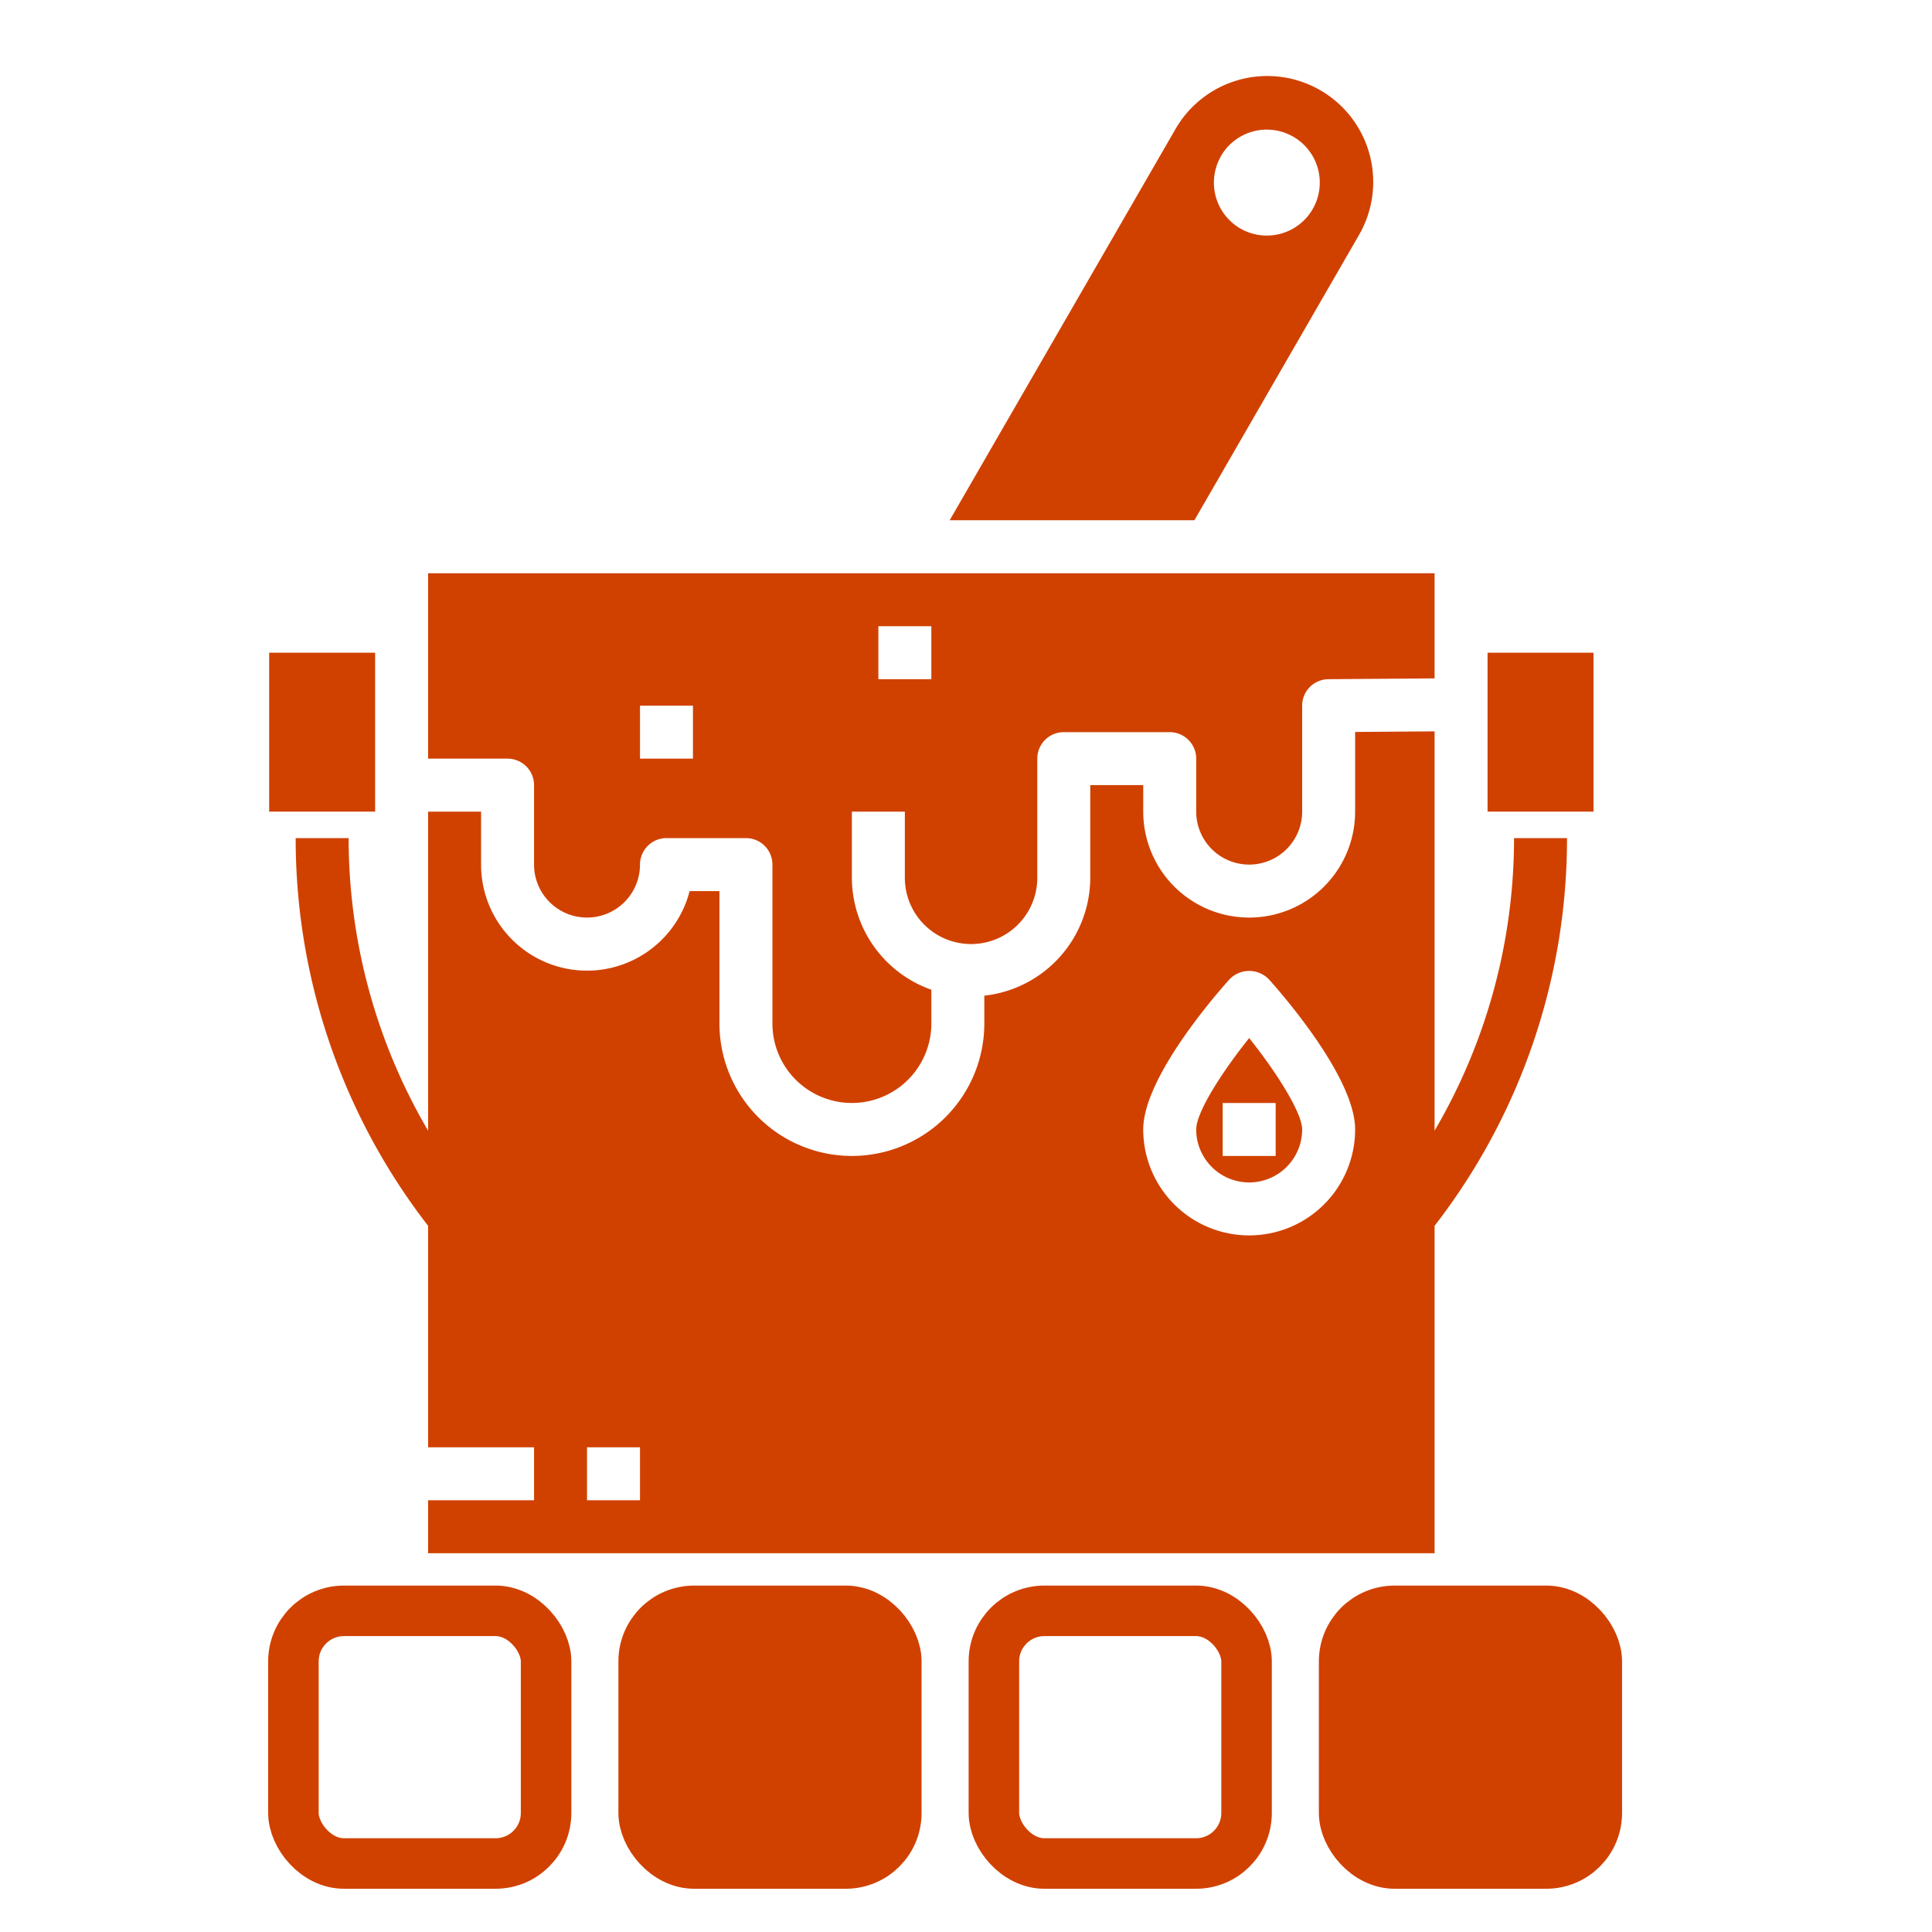 <?xml version="1.0" encoding="UTF-8" standalone="no"?>
<!-- Created with Inkscape (http://www.inkscape.org/) -->

<svg
   xmlns:dc="http://purl.org/dc/elements/1.1/"
   xmlns:cc="http://creativecommons.org/ns#"
   xmlns:rdf="http://www.w3.org/1999/02/22-rdf-syntax-ns#"
   xmlns:svg="http://www.w3.org/2000/svg"
   xmlns="http://www.w3.org/2000/svg"
   xmlns:sodipodi="http://sodipodi.sourceforge.net/DTD/sodipodi-0.dtd"
   xmlns:inkscape="http://www.inkscape.org/namespaces/inkscape"
   width="64"
   height="64"
   viewBox="0 0 16.933 16.933"
   version="1.1"
   id="svg8"
   inkscape:version="0.92.3 (2405546, 2018-03-11)"
   sodipodi:docname="icon.svg">
  <defs
     id="defs2" />
  <sodipodi:namedview
     id="base"
     pagecolor="#ffffff"
     bordercolor="#666666"
     borderopacity="1.0"
     inkscape:pageopacity="0.0"
     inkscape:pageshadow="2"
     inkscape:zoom="5.6"
     inkscape:cx="50.033861"
     inkscape:cy="12.902782"
     inkscape:document-units="px"
     inkscape:current-layer="layer1"
     showgrid="false"
     inkscape:window-width="1920"
     inkscape:window-height="1057"
     inkscape:window-x="-8"
     inkscape:window-y="-8"
     inkscape:window-maximized="1"
     units="px"
     fit-margin-top="0"
     fit-margin-left="0"
     fit-margin-right="0"
     fit-margin-bottom="0" />
  <g
     inkscape:label="Layer 1"
     inkscape:groupmode="layer"
     id="layer1"
     transform="translate(-610.65,-267.389)">
    <g
       id="g943"
       transform="matrix(0.365,0,0,0.365,628.152,227.958)">
      <g
         style="fill:#d04100;fill-opacity:1"
         transform="matrix(0.636,0,0,0.636,-45.939,107.167)"
         id="Paint_bucket-repair-construction"
         data-name="Paint bucket-repair-construction">
        <path
           style="fill:#d04100;fill-opacity:1"
           inkscape:connector-curvature="0"
           d="M 51,44.046 V 28.97 l -3,0.022 V 32 a 4,4 0 0 1 -8,0 v -1 h -2 v 3.5 a 4.49,4.49 0 0 1 -4,4.449 V 40 A 5,5 0 0 1 24,40 V 35 H 22.874 A 4,4 0 0 1 15,34 V 32 H 13 V 44.046 A 21.817,21.817 0 0 1 10,33 H 8 a 23.874,23.874 0 0 0 5,14.638 V 56 h 4 v 2 h -4 v 2 H 51 V 47.638 A 23.874,23.874 0 0 0 56,33 H 54 A 21.817,21.817 0 0 1 51,44.046 Z M 21,58 h -2 v -2 h 2 z M 43.256,38.332 a 1.033,1.033 0 0 1 1.488,0 C 45.288,38.938 48,42.059 48,44 a 4,4 0 0 1 -8,0 c 0,-1.941 2.712,-5.062 3.256,-5.668 z"
           id="path894" />
        <rect
           style="fill:#d04100;fill-opacity:1"
           x="53"
           y="26"
           width="4"
           height="6"
           id="rect896" />
        <rect
           style="fill:#d04100;fill-opacity:1"
           x="7"
           y="26"
           width="4"
           height="6"
           id="rect898" />
        <path
           style="fill:#d04100;fill-opacity:1"
           inkscape:connector-curvature="0"
           d="m 48.134,10.25 a 4,4 0 1 0 -6.928,-4 L 32.692,21 h 9.24 z m -5.2,-3 v 0 A 2,2 0 1 1 43.665,9.983 2,2 0 0 1 42.938,7.25 Z"
           id="path900" />
        <path
           style="fill:#d04100;fill-opacity:1"
           inkscape:connector-curvature="0"
           d="m 17,31 v 3 a 2,2 0 0 0 4,0 1,1 0 0 1 1,-1 h 3 a 1,1 0 0 1 1,1 v 6 a 3,3 0 0 0 6,0 V 38.724 A 4.494,4.494 0 0 1 29,34.5 V 32 h 2 v 2.5 a 2.5,2.5 0 0 0 5,0 V 30 a 1,1 0 0 1 1,-1 h 4 a 1,1 0 0 1 1,1 v 2 a 2,2 0 0 0 4,0 v -4 a 1,1 0 0 1 0.993,-1 L 51,26.97 V 23 H 13 v 7 h 3 a 1,1 0 0 1 1,1 z m 13,-6 h 2 v 2 h -2 z m -9,3 h 2 v 2 h -2 z"
           id="path902" />
        <path
           style="fill:#d04100;fill-opacity:1"
           inkscape:connector-curvature="0"
           d="m 44,46 a 2,2 0 0 0 2,-2 c 0,-0.619 -0.938,-2.119 -2,-3.451 -1.061,1.325 -2,2.813 -2,3.451 a 2,2 0 0 0 2,2 z m -1,-3 h 2 v 2 h -2 z"
           id="path904" />
      </g>
      <rect
         rx="1.213"
         ry="1.213"
         y="146.71"
         x="-24.085"
         height="6.067"
         width="6.067"
         id="rect826-1"
         style="opacity:1;fill:none;fill-opacity:1;stroke:#d04100;stroke-width:1.213;stroke-linecap:square;stroke-linejoin:round;stroke-miterlimit:2;stroke-dasharray:none;stroke-dashoffset:0;stroke-opacity:1;paint-order:normal" />
      <rect
         rx="1.213"
         ry="1.213"
         y="146.71"
         x="-40.905"
         height="6.067"
         width="6.067"
         id="rect826-1-3"
         style="opacity:1;fill:none;fill-opacity:1;stroke:#d04100;stroke-width:1.213;stroke-linecap:square;stroke-linejoin:round;stroke-miterlimit:2;stroke-dasharray:none;stroke-dashoffset:0;stroke-opacity:1;paint-order:normal" />
      <rect
         rx="1.213"
         ry="1.213"
         y="146.71"
         x="-15.675"
         height="6.067"
         width="6.067"
         id="rect826-1-3-2"
         style="opacity:1;fill:#d04100;fill-opacity:1;stroke:#d04100;stroke-width:1.213;stroke-linecap:square;stroke-linejoin:round;stroke-miterlimit:2;stroke-dasharray:none;stroke-dashoffset:0;stroke-opacity:1;paint-order:normal" />
      <rect
         rx="1.213"
         ry="1.213"
         y="146.71"
         x="-32.495"
         height="6.067"
         width="6.067"
         id="rect826-1-3-2-0"
         style="opacity:1;fill:#d04100;fill-opacity:1;stroke:#d04100;stroke-width:1.213;stroke-linecap:square;stroke-linejoin:round;stroke-miterlimit:2;stroke-dasharray:none;stroke-dashoffset:0;stroke-opacity:1;paint-order:normal" />
    </g>
  </g>
</svg>
